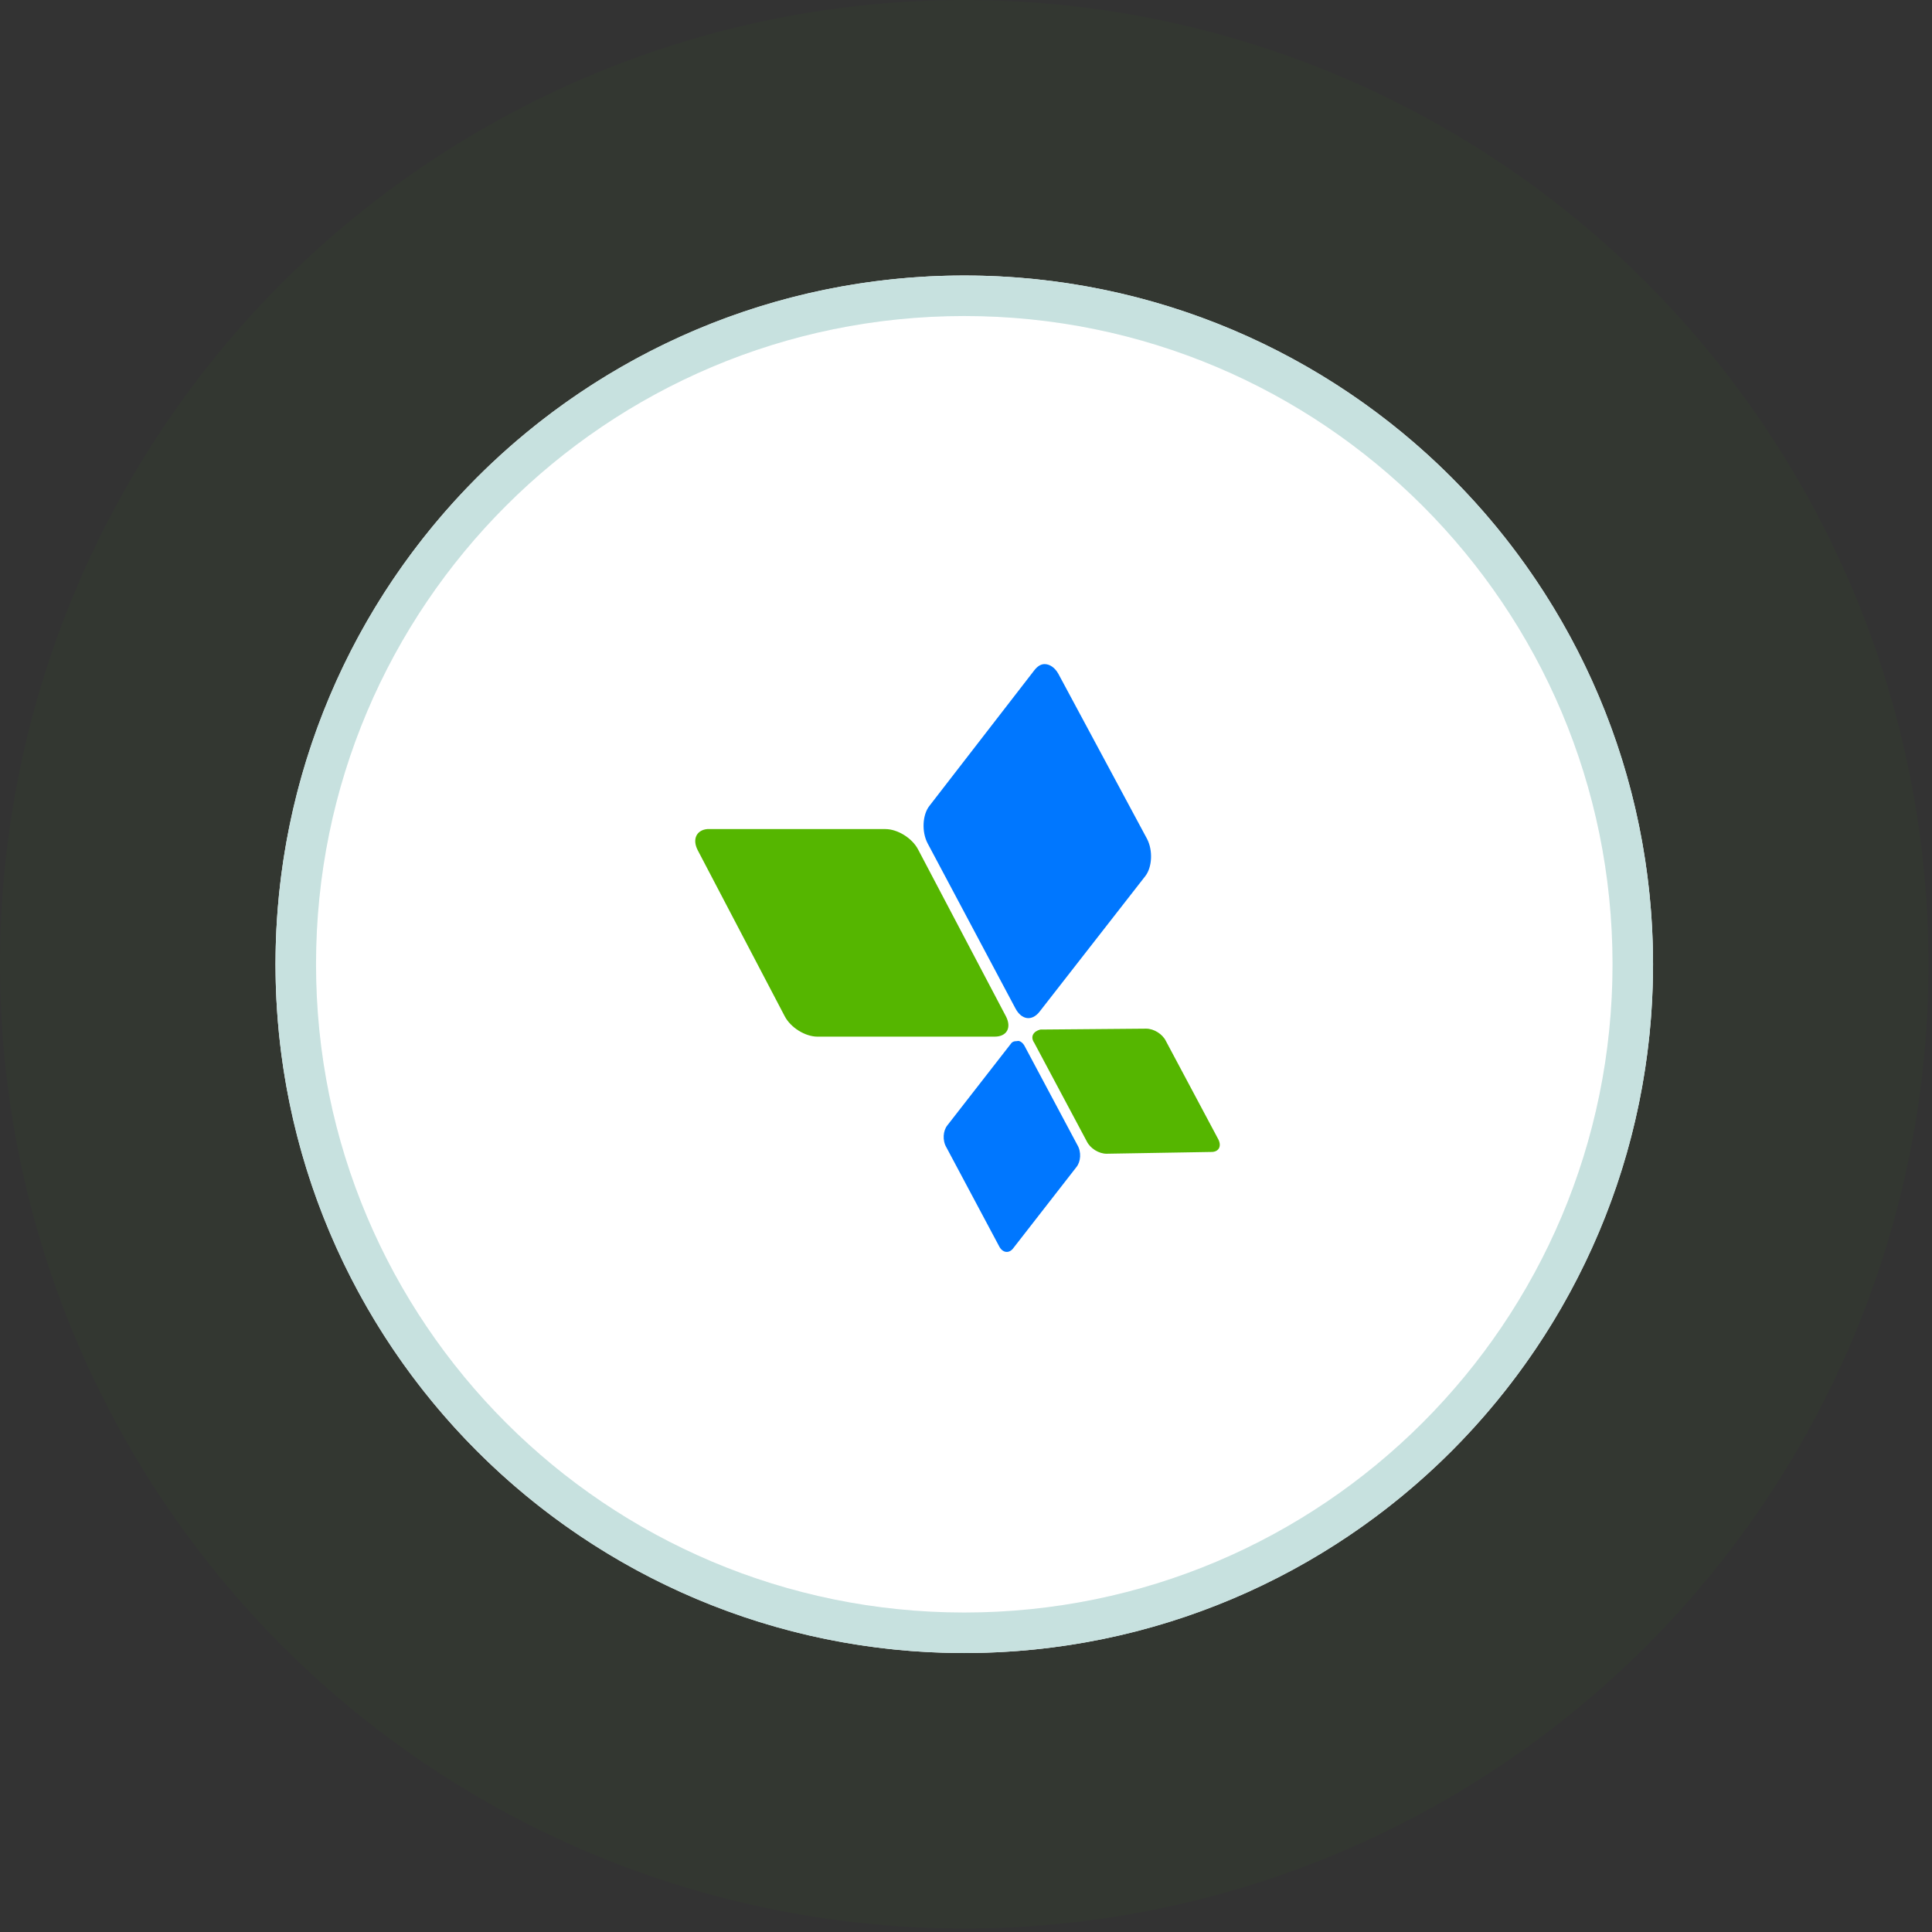 <svg width="153" height="153" viewBox="0 0 153 153" fill="none" xmlns="http://www.w3.org/2000/svg">
<rect x="0" y="0" width="153" height="153" fill="#333333" stroke="none"/>
<circle cx="76.363" cy="76.364" r="76.364" transform="rotate(-180 76.363 76.364)" fill="#479900" fill-opacity="0.04"/>
<circle cx="76.364" cy="76.364" r="54.545" fill="white"/>
<path fill-rule="evenodd" clip-rule="evenodd" d="M76.364 127.7C104.716 127.7 127.701 104.716 127.701 76.364C127.701 48.011 104.716 25.027 76.364 25.027C48.011 25.027 25.027 48.011 25.027 76.364C25.027 104.716 48.011 127.7 76.364 127.7ZM76.364 130.909C106.488 130.909 130.909 106.488 130.909 76.364C130.909 46.239 106.488 21.818 76.364 21.818C46.239 21.818 21.818 46.239 21.818 76.364C21.818 106.488 46.239 130.909 76.364 130.909Z" fill="#D4E5F7"/>
<path fill-rule="evenodd" clip-rule="evenodd" d="M76.364 127.7C104.716 127.7 127.701 104.716 127.701 76.364C127.701 48.011 104.716 25.027 76.364 25.027C48.011 25.027 25.027 48.011 25.027 76.364C25.027 104.716 48.011 127.7 76.364 127.7ZM76.364 130.909C106.488 130.909 130.909 106.488 130.909 76.364C130.909 46.239 106.488 21.818 76.364 21.818C46.239 21.818 21.818 46.239 21.818 76.364C21.818 106.488 46.239 130.909 76.364 130.909Z" fill="#55B600" fill-opacity="0.1"/>
<g clip-path="url(#clip0_262_2235)">
<path d="M55.261 67.343L62.144 80.479C62.621 81.392 63.779 82.094 64.734 82.094H78.772C79.726 82.094 80.135 81.392 79.658 80.479L72.707 67.273C72.23 66.36 71.071 65.657 70.117 65.657H56.079H56.01C55.193 65.728 54.784 66.43 55.261 67.343Z" fill="#55B600"/>
<path d="M81.906 82.586L86.063 90.383C86.336 90.945 87.017 91.367 87.631 91.367L95.945 91.226C96.49 91.226 96.763 90.805 96.49 90.243L92.333 82.446C92.06 81.884 91.379 81.462 90.766 81.462L82.383 81.533C81.838 81.673 81.565 82.094 81.906 82.586Z" fill="#55B600"/>
<path d="M81.908 53.084L73.594 63.831C73.049 64.534 72.981 65.868 73.458 66.782L80.409 79.847C80.886 80.76 81.704 80.9 82.317 80.128L90.699 69.38C91.245 68.678 91.313 67.344 90.836 66.43L83.816 53.365C83.544 52.873 83.135 52.592 82.726 52.592C82.453 52.592 82.181 52.733 81.908 53.084Z" fill="#0077FF"/>
<path d="M79.999 82.728L75.023 89.12C74.683 89.541 74.615 90.314 74.955 90.876L79.112 98.673C79.385 99.235 79.93 99.305 80.271 98.813L85.246 92.421C85.587 92 85.655 91.227 85.314 90.665L81.157 82.868C81.021 82.587 80.748 82.376 80.544 82.447C80.271 82.447 80.135 82.517 79.999 82.728Z" fill="#0077FF"/>
</g>
<defs>
<clipPath id="clip0_262_2235">
<rect width="43.683" height="48.051" fill="white" transform="translate(54.083 52.364)"/>
</clipPath>
</defs>
</svg>
